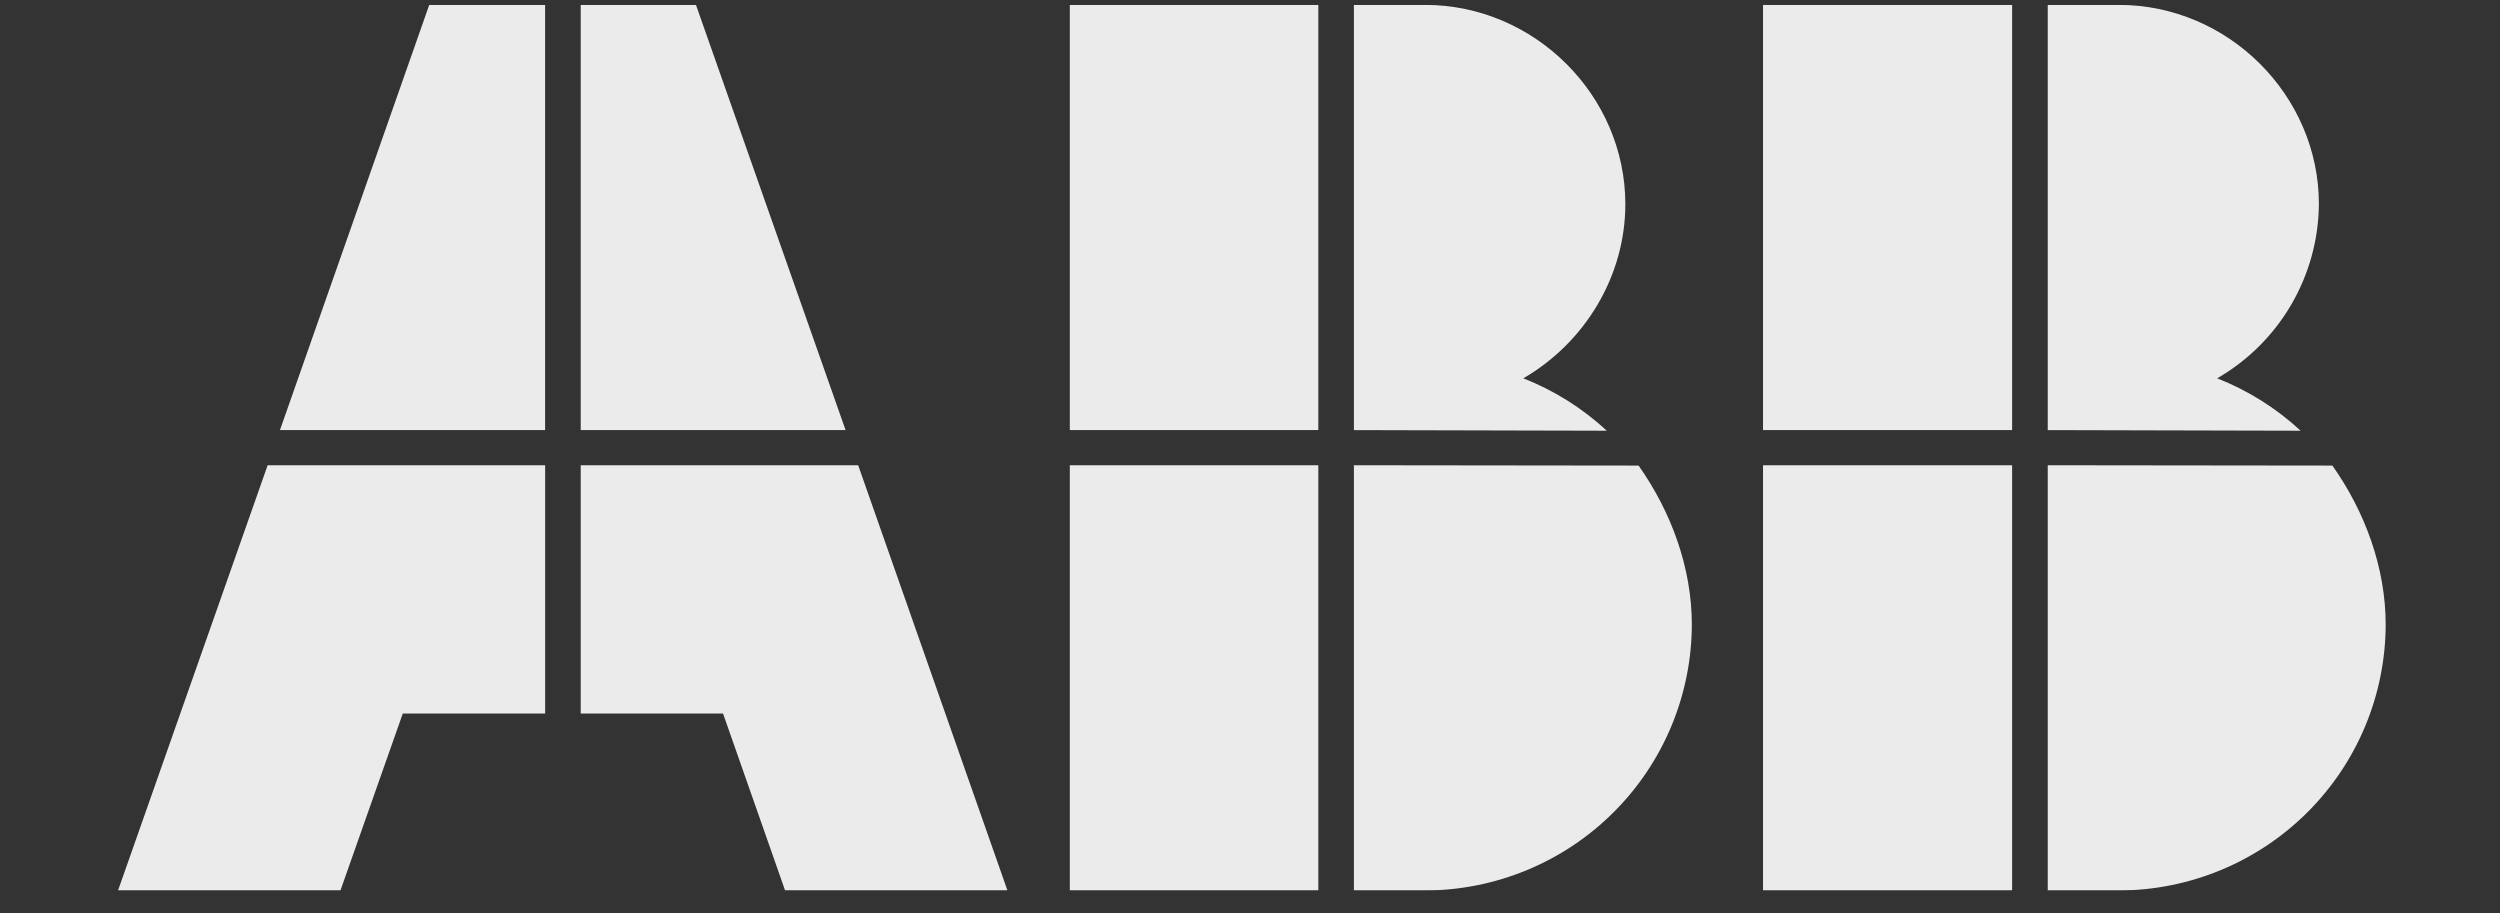 <svg xmlns="http://www.w3.org/2000/svg" width="52" height="19" viewBox="0 0 52 19" fill="none"><rect x="0" y="0" width="52" height="19" fill="#333333" stroke="none"/><g clip-path="url(#clip0_3631_27600)"><g opacity="0.9"><path fill-rule="evenodd" clip-rule="evenodd" d="M41.852 18.522V9.677H36.671V18.522H41.852ZM41.852 8.946H36.671V0.102H41.852V8.946ZM48.514 9.684C49.196 10.65 49.622 11.812 49.622 12.993C49.618 14.458 49.032 15.862 47.992 16.898C46.952 17.934 45.544 18.518 44.073 18.522H42.593V9.677L48.514 9.684ZM42.593 8.946L47.853 8.959C47.348 8.491 46.759 8.121 46.117 7.869C46.755 7.501 47.286 6.973 47.657 6.338C48.028 5.702 48.227 4.982 48.233 4.247C48.233 1.982 46.347 0.102 44.073 0.102H42.593V8.946ZM27.421 18.522H22.252V9.677H27.421V18.522ZM27.421 8.946H22.252V0.102H27.421V8.946ZM28.161 18.522V9.677L34.083 9.684C34.764 10.65 35.19 11.812 35.19 12.993C35.186 14.458 34.6 15.862 33.56 16.898C32.521 17.934 31.112 18.518 29.642 18.522L28.161 18.522ZM28.161 8.946V0.102H29.642C31.915 0.102 33.807 1.981 33.807 4.247C33.807 5.741 32.969 7.125 31.685 7.869C32.327 8.121 32.916 8.491 33.421 8.959L28.161 8.946ZM11.338 8.946H5.823L8.928 0.102H11.338L11.338 8.946ZM17.588 8.946L14.476 0.102H12.079V8.946L17.588 8.946ZM20.955 18.522H16.33L15.039 14.841H12.079V9.677H17.85L20.955 18.522ZM2.455 18.522H7.081L8.378 14.841H11.339V9.677H5.567L2.455 18.522Z" fill="white"></path></g></g><defs><clipPath id="clip0_3631_27600"><rect width="50.842" height="18.421" fill="white" transform="translate(0.34 0.102)"></rect></clipPath></defs></svg>